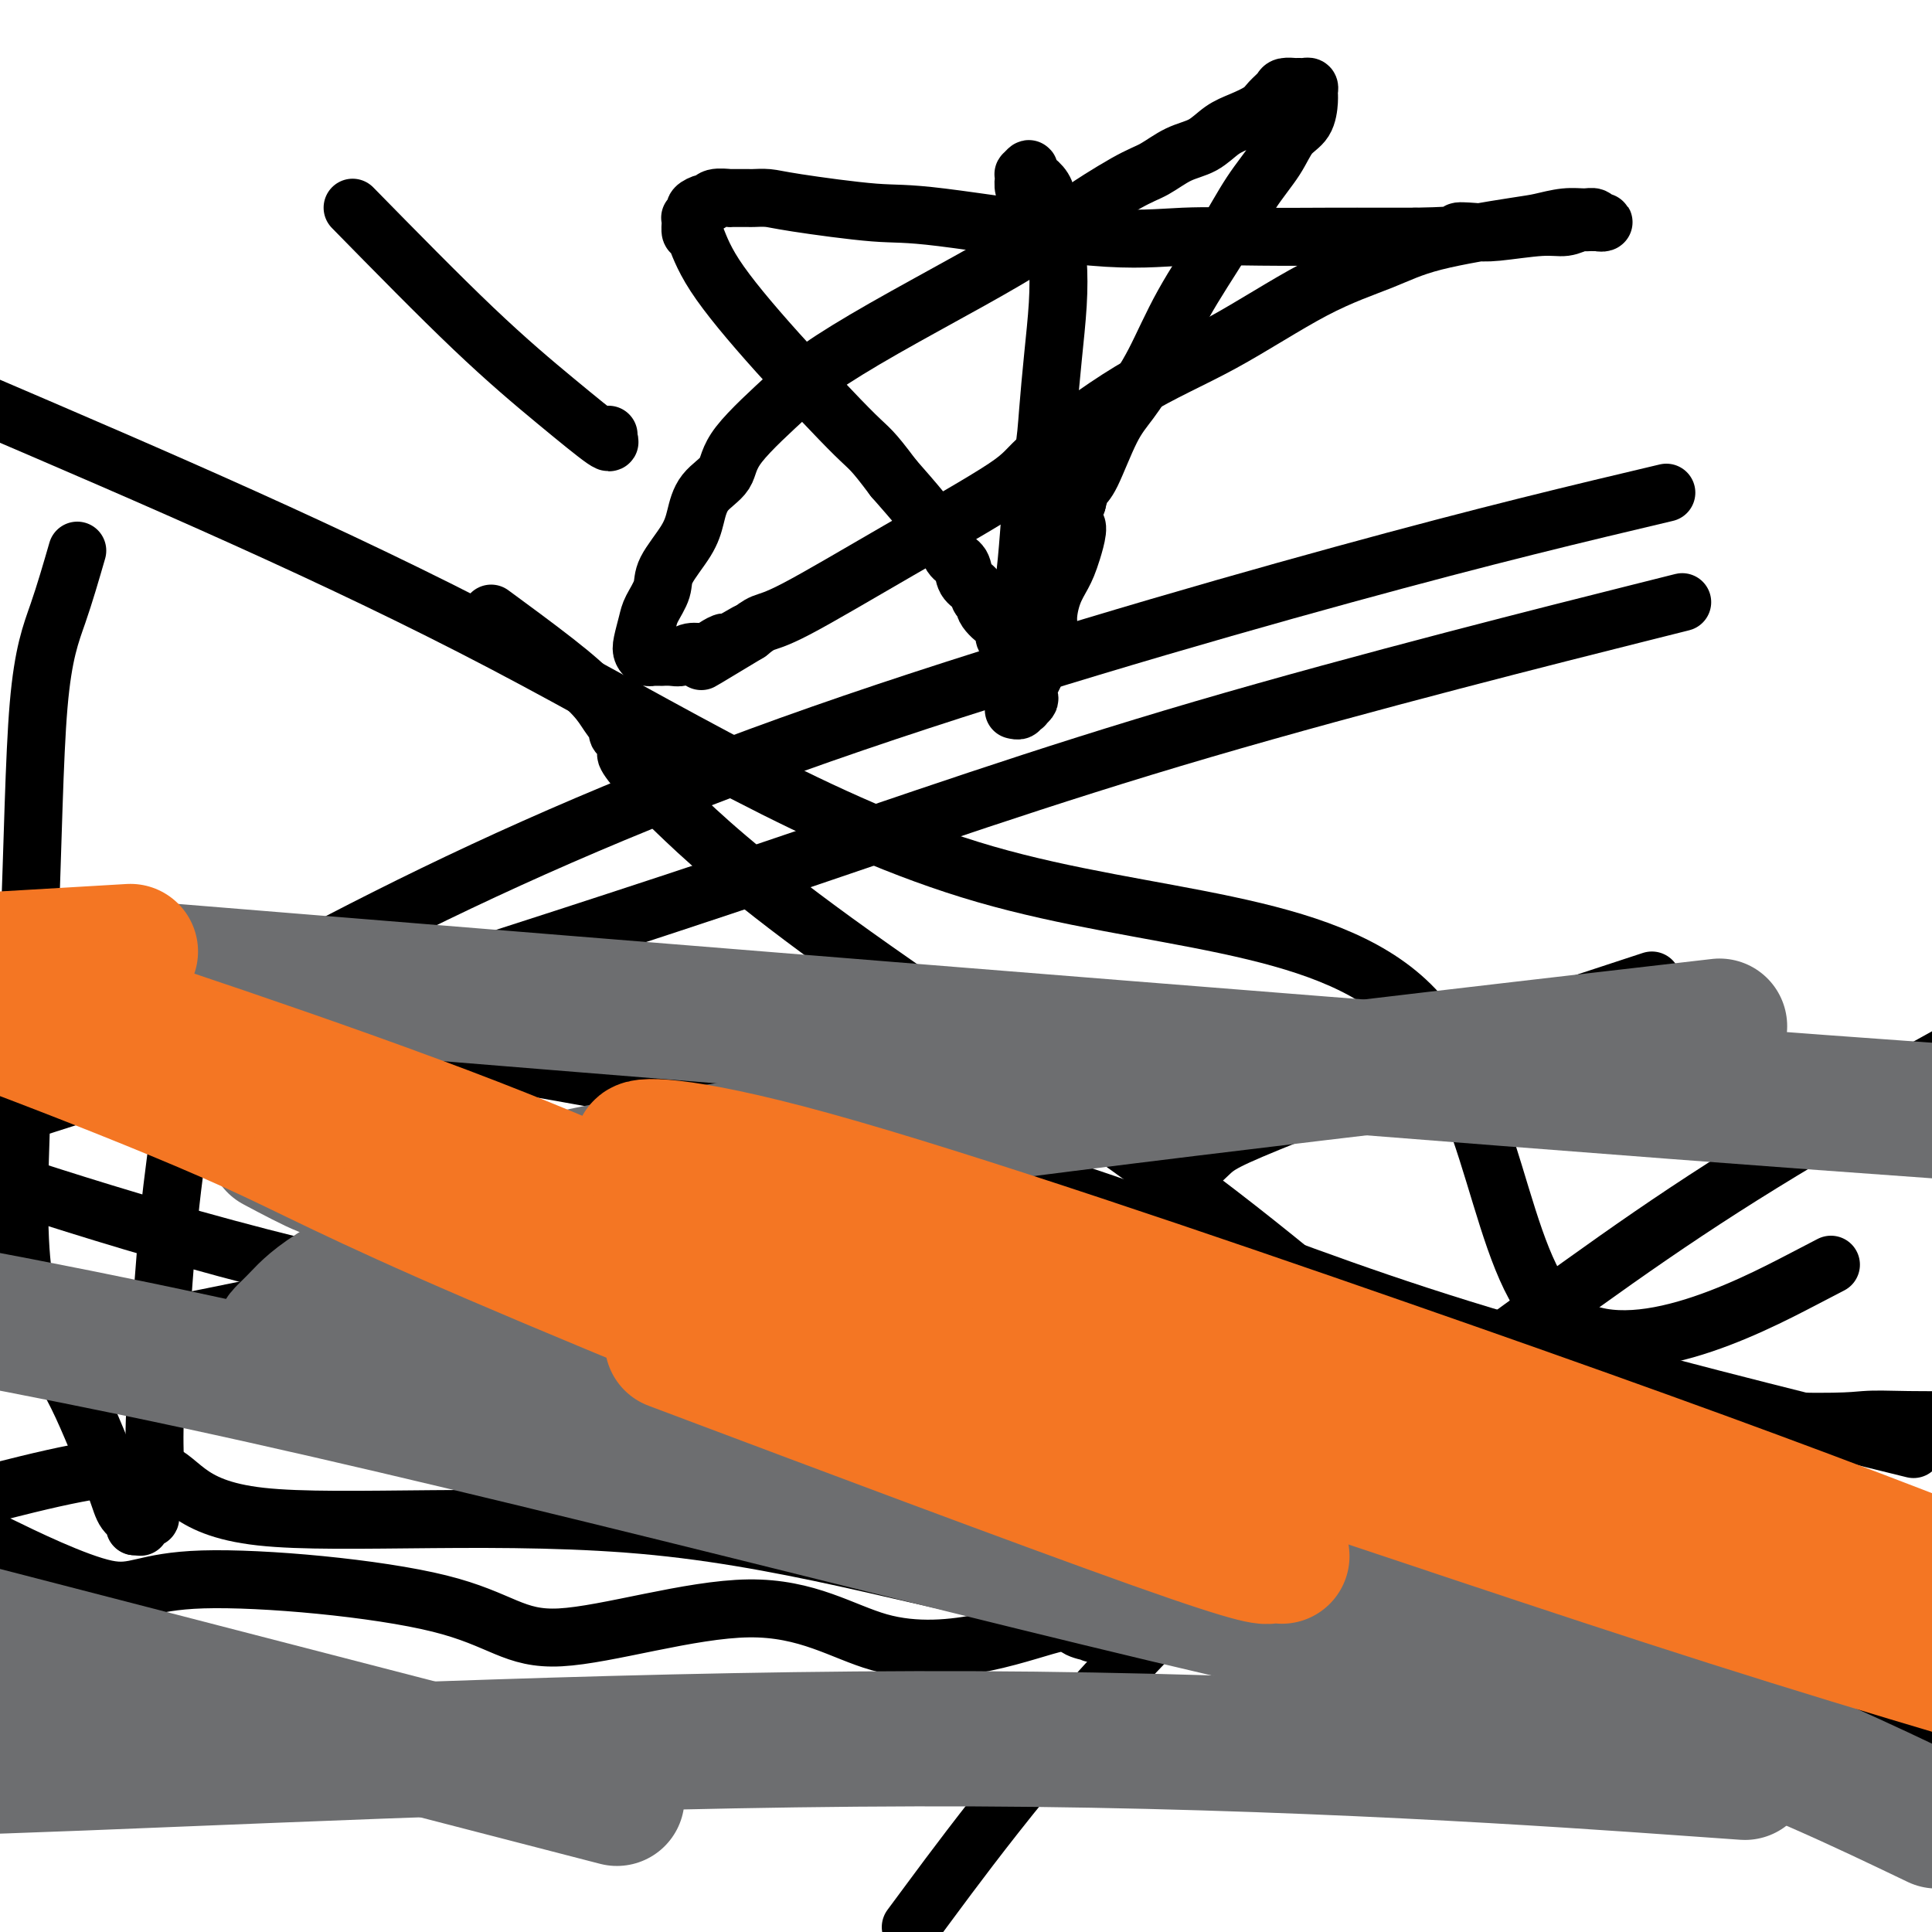 <svg viewBox='0 0 400 400' version='1.1' xmlns='http://www.w3.org/2000/svg' xmlns:xlink='http://www.w3.org/1999/xlink'><g fill='none' stroke='#000000' stroke-width='12' stroke-linecap='round' stroke-linejoin='round'><path d='M36,227c0.310,0.422 0.619,0.844 1,1c0.381,0.156 0.833,0.044 1,0c0.167,-0.044 0.048,-0.022 0,0c-0.048,0.022 -0.027,0.044 0,0c0.027,-0.044 0.060,-0.156 0,0c-0.060,0.156 -0.212,0.578 0,1c0.212,0.422 0.789,0.845 1,1c0.211,0.155 0.058,0.042 0,0c-0.058,-0.042 -0.020,-0.012 0,0c0.020,0.012 0.021,0.005 0,0c-0.021,-0.005 -0.066,-0.008 0,0c0.066,0.008 0.242,0.027 0,0c-0.242,-0.027 -0.902,-0.098 -1,0c-0.098,0.098 0.365,0.367 0,0c-0.365,-0.367 -1.560,-1.368 -2,-2c-0.440,-0.632 -0.126,-0.895 0,-1c0.126,-0.105 0.063,-0.053 0,0'/><path d='M43,195c-0.583,1.637 -1.165,3.275 -2,9c-0.835,5.725 -1.921,15.539 -3,24c-1.079,8.461 -2.149,15.570 -3,24c-0.851,8.430 -1.482,18.183 -2,26c-0.518,7.817 -0.924,13.699 -1,18c-0.076,4.301 0.177,7.019 0,9c-0.177,1.981 -0.783,3.223 -1,4c-0.217,0.777 -0.043,1.088 0,2c0.043,0.912 -0.045,2.425 0,3c0.045,0.575 0.222,0.210 0,0c-0.222,-0.210 -0.843,-0.267 -1,0c-0.157,0.267 0.151,0.856 0,1c-0.151,0.144 -0.762,-0.157 -1,0c-0.238,0.157 -0.102,0.773 0,1c0.102,0.227 0.172,0.065 0,0c-0.172,-0.065 -0.586,-0.032 -1,0'/><path d='M28,316c-0.361,0.158 0.235,-0.447 0,-1c-0.235,-0.553 -1.301,-1.053 -2,-2c-0.699,-0.947 -1.031,-2.339 -2,-5c-0.969,-2.661 -2.575,-6.589 -4,-10c-1.425,-3.411 -2.668,-6.303 -4,-9c-1.332,-2.697 -2.753,-5.199 -4,-7c-1.247,-1.801 -2.319,-2.899 -3,-4c-0.681,-1.101 -0.969,-2.203 -2,-5c-1.031,-2.797 -2.804,-7.288 -3,-21c-0.196,-13.712 1.185,-36.644 2,-57c0.815,-20.356 1.066,-38.134 2,-49c0.934,-10.866 2.553,-14.819 4,-19c1.447,-4.181 2.724,-8.591 4,-13'/><path d='M103,128c-1.136,-0.833 -2.272,-1.666 0,0c2.272,1.666 7.952,5.832 12,9c4.048,3.168 6.465,5.339 8,7c1.535,1.661 2.187,2.813 3,4c0.813,1.187 1.787,2.409 2,3c0.213,0.591 -0.335,0.550 0,1c0.335,0.450 1.554,1.392 2,2c0.446,0.608 0.121,0.881 0,1c-0.121,0.119 -0.036,0.084 0,0c0.036,-0.084 0.023,-0.216 0,0c-0.023,0.216 -0.056,0.779 0,1c0.056,0.221 0.201,0.100 0,0c-0.201,-0.100 -0.749,-0.178 0,1c0.749,1.178 2.796,3.612 4,5c1.204,1.388 1.564,1.730 6,6c4.436,4.270 12.949,12.468 33,27c20.051,14.532 51.641,35.400 75,53c23.359,17.600 38.488,31.934 60,48c21.512,16.066 49.407,33.864 65,44c15.593,10.136 18.884,12.610 26,18c7.116,5.390 18.058,13.695 29,22'/><path d='M193,393c-3.845,5.190 -7.691,10.380 0,0c7.691,-10.380 26.917,-36.329 51,-60c24.083,-23.671 53.022,-45.065 75,-61c21.978,-15.935 36.994,-26.410 64,-42c27.006,-15.590 66.003,-36.295 105,-57'/><path d='M339,127c8.049,-2.021 16.099,-4.041 0,0c-16.099,4.041 -56.346,14.145 -90,24c-33.654,9.855 -60.715,19.461 -89,29c-28.285,9.539 -57.796,19.011 -89,29c-31.204,9.989 -64.102,20.494 -97,31'/><path d='M42,273c-7.025,1.429 -14.051,2.858 0,0c14.051,-2.858 49.178,-10.003 79,-16c29.822,-5.997 54.339,-10.847 77,-16c22.661,-5.153 43.466,-10.608 67,-16c23.534,-5.392 49.798,-10.721 65,-14c15.202,-3.279 19.344,-4.508 21,-5c1.656,-0.492 0.828,-0.246 0,0'/><path d='M351,206c0.000,0.000 0.100,0.100 0.1,0.1'/><path d='M342,203c-8.864,2.898 -17.727,5.796 -24,8c-6.273,2.204 -9.955,3.712 -21,8c-11.045,4.288 -29.454,11.354 -38,15c-8.546,3.646 -7.230,3.871 -11,7c-3.770,3.129 -12.627,9.162 -17,12c-4.373,2.838 -4.264,2.482 -5,3c-0.736,0.518 -2.319,1.911 -4,3c-1.681,1.089 -3.461,1.873 -5,3c-1.539,1.127 -2.837,2.598 -4,3c-1.163,0.402 -2.193,-0.263 -3,0c-0.807,0.263 -1.393,1.456 -2,2c-0.607,0.544 -1.234,0.440 -2,1c-0.766,0.560 -1.670,1.786 -3,2c-1.330,0.214 -3.087,-0.583 -6,0c-2.913,0.583 -6.983,2.544 -11,4c-4.017,1.456 -7.982,2.405 -10,3c-2.018,0.595 -2.087,0.835 -3,1c-0.913,0.165 -2.668,0.256 -4,0c-1.332,-0.256 -2.242,-0.857 -3,-1c-0.758,-0.143 -1.366,0.173 -2,0c-0.634,-0.173 -1.295,-0.835 -2,-1c-0.705,-0.165 -1.453,0.166 -2,0c-0.547,-0.166 -0.894,-0.831 -1,-1c-0.106,-0.169 0.029,0.158 0,0c-0.029,-0.158 -0.220,-0.799 0,-1c0.220,-0.201 0.853,0.039 3,0c2.147,-0.039 5.810,-0.356 10,0c4.190,0.356 8.907,1.384 17,4c8.093,2.616 19.564,6.820 36,13c16.436,6.180 37.839,14.337 68,24c30.161,9.663 69.081,20.831 108,32'/><path d='M388,298c7.087,1.748 14.174,3.497 0,0c-14.174,-3.497 -49.607,-12.238 -76,-20c-26.393,-7.762 -43.744,-14.544 -64,-22c-20.256,-7.456 -43.415,-15.584 -76,-23c-32.585,-7.416 -74.596,-14.119 -113,-21c-38.404,-6.881 -73.202,-13.941 -108,-21'/><path d='M-1,244c-8.468,-2.770 -16.936,-5.540 0,0c16.936,5.540 59.277,19.390 100,26c40.723,6.610 79.829,5.981 106,8c26.171,2.019 39.408,6.685 66,10c26.592,3.315 66.540,5.280 88,6c21.460,0.720 24.431,0.194 27,0c2.569,-0.194 4.734,-0.055 9,0c4.266,0.055 10.633,0.028 17,0'/><path d='M373,265c5.269,-2.740 10.538,-5.480 0,0c-10.538,5.480 -36.885,19.181 -50,8c-13.115,-11.181 -13.000,-47.244 -31,-65c-18.000,-17.756 -54.115,-17.203 -88,-27c-33.885,-9.797 -65.538,-29.942 -100,-48c-34.462,-18.058 -71.731,-34.029 -109,-50'/><path d='M231,255c29.661,25.309 59.323,50.617 75,64c15.677,13.383 17.370,14.839 25,17c7.630,2.161 21.196,5.027 32,7c10.804,1.973 18.844,3.055 24,7c5.156,3.945 7.427,10.754 9,14c1.573,3.246 2.450,2.927 3,3c0.550,0.073 0.775,0.536 1,1'/><path d='M391,367c-0.123,0.212 -0.245,0.424 0,0c0.245,-0.424 0.858,-1.484 0,-2c-0.858,-0.516 -3.185,-0.488 -4,-1c-0.815,-0.512 -0.116,-1.566 -1,-2c-0.884,-0.434 -3.350,-0.249 -12,0c-8.650,0.249 -23.483,0.563 -31,-1c-7.517,-1.563 -7.716,-5.002 -18,-7c-10.284,-1.998 -30.652,-2.555 -44,-7c-13.348,-4.445 -19.677,-12.777 -28,-15c-8.323,-2.223 -18.639,1.664 -38,-1c-19.361,-2.664 -47.767,-11.879 -79,-15c-31.233,-3.121 -65.294,-0.148 -82,-2c-16.706,-1.852 -16.059,-8.529 -23,-10c-6.941,-1.471 -21.471,2.265 -36,6'/><path d='M0,320c-2.248,-1.101 -4.496,-2.202 0,0c4.496,2.202 15.735,7.705 22,9c6.265,1.295 7.557,-1.620 20,-2c12.443,-0.380 36.039,1.776 49,5c12.961,3.224 15.287,7.517 25,7c9.713,-0.517 26.814,-5.845 39,-6c12.186,-0.155 19.459,4.862 27,7c7.541,2.138 15.351,1.397 22,0c6.649,-1.397 12.138,-3.450 15,-4c2.862,-0.550 3.096,0.403 4,1c0.904,0.597 2.477,0.837 3,1c0.523,0.163 -0.003,0.248 0,0c0.003,-0.248 0.537,-0.829 1,-1c0.463,-0.171 0.856,0.070 1,0c0.144,-0.070 0.039,-0.450 0,-1c-0.039,-0.550 -0.011,-1.271 0,-2c0.011,-0.729 0.004,-1.468 0,-2c-0.004,-0.532 -0.006,-0.857 0,-1c0.006,-0.143 0.018,-0.104 0,0c-0.018,0.104 -0.067,0.273 0,0c0.067,-0.273 0.250,-0.988 0,-1c-0.250,-0.012 -0.933,0.681 -1,0c-0.067,-0.681 0.483,-2.734 1,-4c0.517,-1.266 1.000,-1.745 1,-2c-0.000,-0.255 -0.485,-0.285 0,-2c0.485,-1.715 1.938,-5.116 3,-9c1.062,-3.884 1.732,-8.253 2,-10c0.268,-1.747 0.134,-0.874 0,0'/><path d='M216,45c0.121,-0.113 0.242,-0.227 0,0c-0.242,0.227 -0.849,0.793 -1,1c-0.151,0.207 0.152,0.055 0,0c-0.152,-0.055 -0.759,-0.014 -1,0c-0.241,0.014 -0.118,0.002 0,0c0.118,-0.002 0.229,0.005 0,0c-0.229,-0.005 -0.797,-0.021 -1,0c-0.203,0.021 -0.040,0.080 0,0c0.040,-0.080 -0.041,-0.299 0,-1c0.041,-0.701 0.206,-1.885 0,-3c-0.206,-1.115 -0.783,-2.160 -1,-3c-0.217,-0.840 -0.073,-1.476 0,-2c0.073,-0.524 0.074,-0.937 0,-1c-0.074,-0.063 -0.223,0.223 0,0c0.223,-0.223 0.820,-0.955 1,-1c0.180,-0.045 -0.055,0.596 0,1c0.055,0.404 0.399,0.570 1,1c0.601,0.430 1.457,1.123 2,2c0.543,0.877 0.771,1.939 1,3'/><path d='M217,42c0.728,1.571 0.049,2.498 0,3c-0.049,0.502 0.534,0.578 1,2c0.466,1.422 0.817,4.191 1,7c0.183,2.809 0.200,5.658 0,9c-0.200,3.342 -0.617,7.176 -1,11c-0.383,3.824 -0.732,7.638 -1,11c-0.268,3.362 -0.454,6.272 -1,9c-0.546,2.728 -1.452,5.274 -2,8c-0.548,2.726 -0.739,5.633 -1,9c-0.261,3.367 -0.591,7.193 -1,10c-0.409,2.807 -0.898,4.594 -1,6c-0.102,1.406 0.183,2.429 0,3c-0.183,0.571 -0.833,0.688 -1,1c-0.167,0.312 0.147,0.818 0,1c-0.147,0.182 -0.757,0.042 -1,0c-0.243,-0.042 -0.118,0.016 0,0c0.118,-0.016 0.230,-0.104 0,0c-0.230,0.104 -0.803,0.402 -1,0c-0.197,-0.402 -0.018,-1.503 0,-2c0.018,-0.497 -0.127,-0.388 -1,-1c-0.873,-0.612 -2.476,-1.945 -3,-3c-0.524,-1.055 0.029,-1.834 0,-2c-0.029,-0.166 -0.641,0.280 -1,0c-0.359,-0.280 -0.464,-1.288 -1,-2c-0.536,-0.712 -1.504,-1.130 -2,-2c-0.496,-0.870 -0.522,-2.194 -1,-3c-0.478,-0.806 -1.410,-1.094 -2,-2c-0.590,-0.906 -0.839,-2.428 -1,-3c-0.161,-0.572 -0.236,-0.192 -1,-1c-0.764,-0.808 -2.218,-2.802 -4,-5c-1.782,-2.198 -3.891,-4.599 -6,-7'/><path d='M185,99c-4.749,-6.338 -4.621,-5.682 -8,-9c-3.379,-3.318 -10.264,-10.608 -16,-17c-5.736,-6.392 -10.321,-11.884 -13,-16c-2.679,-4.116 -3.450,-6.854 -4,-8c-0.550,-1.146 -0.879,-0.700 -1,-1c-0.121,-0.300 -0.034,-1.348 0,-2c0.034,-0.652 0.013,-0.910 0,-1c-0.013,-0.090 -0.019,-0.013 0,0c0.019,0.013 0.064,-0.039 0,0c-0.064,0.039 -0.238,0.169 0,0c0.238,-0.169 0.888,-0.638 1,-1c0.112,-0.362 -0.312,-0.619 0,-1c0.312,-0.381 1.361,-0.887 2,-1c0.639,-0.113 0.868,0.166 1,0c0.132,-0.166 0.167,-0.776 1,-1c0.833,-0.224 2.465,-0.060 3,0c0.535,0.060 -0.027,0.016 0,0c0.027,-0.016 0.643,-0.005 1,0c0.357,0.005 0.454,0.003 1,0c0.546,-0.003 1.541,-0.007 2,0c0.459,0.007 0.382,0.026 1,0c0.618,-0.026 1.930,-0.097 3,0c1.070,0.097 1.898,0.362 6,1c4.102,0.638 11.476,1.649 16,2c4.524,0.351 6.197,0.041 14,1c7.803,0.959 21.737,3.185 31,4c9.263,0.815 13.855,0.218 19,0c5.145,-0.218 10.843,-0.059 16,0c5.157,0.059 9.773,0.016 14,0c4.227,-0.016 8.065,-0.005 11,0c2.935,0.005 4.968,0.002 7,0'/><path d='M293,49c12.268,-0.222 9.439,-0.776 9,-1c-0.439,-0.224 1.511,-0.116 3,0c1.489,0.116 2.518,0.241 5,0c2.482,-0.241 6.419,-0.849 9,-1c2.581,-0.151 3.806,0.156 5,0c1.194,-0.156 2.357,-0.774 3,-1c0.643,-0.226 0.764,-0.061 1,0c0.236,0.061 0.585,0.016 1,0c0.415,-0.016 0.894,-0.004 1,0c0.106,0.004 -0.163,0.001 0,0c0.163,-0.001 0.759,0.001 1,0c0.241,-0.001 0.129,-0.004 0,0c-0.129,0.004 -0.274,0.015 0,0c0.274,-0.015 0.967,-0.058 1,0c0.033,0.058 -0.592,0.215 -1,0c-0.408,-0.215 -0.598,-0.802 -1,-1c-0.402,-0.198 -1.018,-0.006 -2,0c-0.982,0.006 -2.332,-0.173 -4,0c-1.668,0.173 -3.654,0.697 -5,1c-1.346,0.303 -2.053,0.385 -6,1c-3.947,0.615 -11.136,1.762 -16,3c-4.864,1.238 -7.405,2.565 -11,4c-3.595,1.435 -8.243,2.978 -14,6c-5.757,3.022 -12.621,7.523 -19,11c-6.379,3.477 -12.271,5.930 -19,10c-6.729,4.070 -14.295,9.758 -18,13c-3.705,3.242 -3.548,4.037 -8,7c-4.452,2.963 -13.513,8.093 -22,13c-8.487,4.907 -16.400,9.590 -21,12c-4.600,2.410 -5.886,2.546 -7,3c-1.114,0.454 -2.057,1.227 -3,2'/><path d='M155,131c-18.441,11.146 -6.042,3.513 -2,1c4.042,-2.513 -0.271,0.096 -2,1c-1.729,0.904 -0.872,0.102 -1,0c-0.128,-0.102 -1.241,0.494 -2,1c-0.759,0.506 -1.164,0.920 -2,1c-0.836,0.080 -2.103,-0.175 -3,0c-0.897,0.175 -1.425,0.779 -2,1c-0.575,0.221 -1.197,0.059 -2,0c-0.803,-0.059 -1.787,-0.015 -2,0c-0.213,0.015 0.346,0.001 0,0c-0.346,-0.001 -1.596,0.010 -2,0c-0.404,-0.010 0.039,-0.040 0,0c-0.039,0.040 -0.559,0.150 -1,0c-0.441,-0.150 -0.804,-0.560 -1,-1c-0.196,-0.440 -0.224,-0.909 0,-2c0.224,-1.091 0.700,-2.805 1,-4c0.300,-1.195 0.423,-1.872 1,-3c0.577,-1.128 1.608,-2.707 2,-4c0.392,-1.293 0.144,-2.302 1,-4c0.856,-1.698 2.817,-4.087 4,-6c1.183,-1.913 1.590,-3.351 2,-5c0.410,-1.649 0.824,-3.509 2,-5c1.176,-1.491 3.116,-2.614 4,-4c0.884,-1.386 0.714,-3.037 3,-6c2.286,-2.963 7.030,-7.240 10,-10c2.970,-2.760 4.167,-4.003 7,-6c2.833,-1.997 7.300,-4.748 13,-8c5.700,-3.252 12.631,-7.006 18,-10c5.369,-2.994 9.176,-5.229 12,-7c2.824,-1.771 4.664,-3.077 6,-4c1.336,-0.923 2.168,-1.461 3,-2'/><path d='M222,45c8.319,-4.983 3.117,-1.939 3,-2c-0.117,-0.061 4.853,-3.227 8,-5c3.147,-1.773 4.473,-2.151 6,-3c1.527,-0.849 3.256,-2.167 5,-3c1.744,-0.833 3.502,-1.182 5,-2c1.498,-0.818 2.734,-2.107 4,-3c1.266,-0.893 2.561,-1.392 4,-2c1.439,-0.608 3.020,-1.326 4,-2c0.980,-0.674 1.358,-1.305 2,-2c0.642,-0.695 1.549,-1.454 2,-2c0.451,-0.546 0.446,-0.878 1,-1c0.554,-0.122 1.668,-0.032 2,0c0.332,0.032 -0.117,0.008 0,0c0.117,-0.008 0.802,0.001 1,0c0.198,-0.001 -0.090,-0.010 0,0c0.090,0.010 0.559,0.040 1,0c0.441,-0.040 0.855,-0.150 1,0c0.145,0.150 0.021,0.562 0,1c-0.021,0.438 0.060,0.903 0,2c-0.060,1.097 -0.263,2.825 -1,4c-0.737,1.175 -2.009,1.796 -3,3c-0.991,1.204 -1.702,2.990 -3,5c-1.298,2.010 -3.183,4.242 -5,7c-1.817,2.758 -3.566,6.042 -6,10c-2.434,3.958 -5.551,8.591 -8,13c-2.449,4.409 -4.228,8.594 -6,12c-1.772,3.406 -3.536,6.031 -5,8c-1.464,1.969 -2.630,3.280 -4,6c-1.370,2.720 -2.946,6.848 -4,9c-1.054,2.152 -1.587,2.329 -2,3c-0.413,0.671 -0.707,1.835 -1,3'/><path d='M223,104c-7.523,13.119 -2.829,6.417 -1,5c1.829,-1.417 0.793,2.450 0,5c-0.793,2.550 -1.344,3.782 -2,5c-0.656,1.218 -1.418,2.424 -2,4c-0.582,1.576 -0.983,3.524 -1,5c-0.017,1.476 0.349,2.479 0,4c-0.349,1.521 -1.413,3.559 -2,5c-0.587,1.441 -0.697,2.285 -1,3c-0.303,0.715 -0.798,1.302 -1,2c-0.202,0.698 -0.111,1.506 0,2c0.111,0.494 0.241,0.672 0,1c-0.241,0.328 -0.853,0.806 -1,1c-0.147,0.194 0.171,0.105 0,0c-0.171,-0.105 -0.830,-0.224 -1,0c-0.170,0.224 0.151,0.792 0,1c-0.151,0.208 -0.772,0.056 -1,0c-0.228,-0.056 -0.061,-0.015 0,0c0.061,0.015 0.016,0.004 0,0c-0.016,-0.004 -0.005,-0.001 0,0c0.005,0.001 0.002,0.001 0,0'/><path d='M345,102c-18.348,4.344 -36.695,8.689 -67,17c-30.305,8.311 -72.566,20.589 -108,33c-35.434,12.411 -64.040,24.957 -90,38c-25.960,13.043 -49.274,26.584 -76,40c-26.726,13.416 -56.863,26.708 -87,40'/><path d='M73,43c8.936,9.110 17.873,18.221 25,25c7.127,6.779 12.446,11.228 17,15c4.554,3.772 8.345,6.868 10,8c1.655,1.132 1.176,0.300 1,0c-0.176,-0.300 -0.047,-0.066 0,0c0.047,0.066 0.013,-0.034 0,0c-0.013,0.034 -0.003,0.201 0,0c0.003,-0.201 0.001,-0.772 0,-1c-0.001,-0.228 -0.000,-0.114 0,0'/></g>
<g fill='none' stroke='#6D6E70' stroke-width='28' stroke-linecap='round' stroke-linejoin='round'><path d='M57,237c3.854,2.049 7.709,4.098 10,5c2.291,0.902 3.019,0.658 8,3c4.981,2.342 14.214,7.271 22,11c7.786,3.729 14.126,6.258 22,9c7.874,2.742 17.281,5.697 30,11c12.719,5.303 28.749,12.952 44,19c15.251,6.048 29.723,10.494 42,15c12.277,4.506 22.358,9.074 29,12c6.642,2.926 9.845,4.212 14,6c4.155,1.788 9.262,4.079 14,6c4.738,1.921 9.107,3.472 13,5c3.893,1.528 7.311,3.035 10,4c2.689,0.965 4.649,1.389 6,2c1.351,0.611 2.093,1.407 3,2c0.907,0.593 1.979,0.981 2,1c0.021,0.019 -1.011,-0.333 1,0c2.011,0.333 7.064,1.349 -1,0c-8.064,-1.349 -29.244,-5.063 -60,-12c-30.756,-6.937 -71.088,-17.099 -111,-27c-39.912,-9.901 -79.403,-19.543 -114,-27c-34.597,-7.457 -64.298,-12.728 -94,-18'/><path d='M59,203c-28.644,-2.333 -57.289,-4.667 0,0c57.289,4.667 200.511,16.333 288,23c87.489,6.667 119.244,8.333 151,10'/><path d='M334,215c19.087,-2.203 38.174,-4.406 0,0c-38.174,4.406 -133.609,15.422 -183,23c-49.391,7.578 -52.740,11.718 -59,16c-6.260,4.282 -15.433,8.706 -21,12c-5.567,3.294 -7.527,5.459 -9,7c-1.473,1.541 -2.459,2.458 -3,3c-0.541,0.542 -0.638,0.708 0,1c0.638,0.292 2.012,0.710 2,1c-0.012,0.290 -1.410,0.452 5,0c6.410,-0.452 20.629,-1.518 27,-3c6.371,-1.482 4.895,-3.381 13,-1c8.105,2.381 25.791,9.040 54,19c28.209,9.960 66.941,23.220 101,34c34.059,10.780 63.445,19.080 86,27c22.555,7.920 38.277,15.460 54,23'/><path d='M348,366c11.506,0.815 23.012,1.631 0,0c-23.012,-1.631 -80.542,-5.708 -146,-6c-65.458,-0.292 -138.845,3.202 -185,5c-46.155,1.798 -65.077,1.899 -84,2'/><path d='M111,368c14.500,3.750 29.000,7.500 0,0c-29.000,-7.500 -101.500,-26.250 -174,-45'/></g>
<g fill='none' stroke='#F47623' stroke-width='28' stroke-linecap='round' stroke-linejoin='round'><path d='M27,197c0.000,0.000 -34.000,2.000 -34,2'/><path d='M150,282c-9.366,-3.524 -18.732,-7.048 0,0c18.732,7.048 65.561,24.668 89,33c23.439,8.332 23.488,7.376 24,7c0.512,-0.376 1.489,-0.170 2,0c0.511,0.170 0.558,0.306 0,0c-0.558,-0.306 -1.720,-1.054 -1,-1c0.720,0.054 3.322,0.911 -2,-1c-5.322,-1.911 -18.567,-6.589 -50,-19c-31.433,-12.411 -81.054,-32.553 -110,-45c-28.946,-12.447 -37.216,-17.197 -50,-23c-12.784,-5.803 -30.081,-12.658 -44,-18c-13.919,-5.342 -24.459,-9.171 -35,-13'/><path d='M6,205c-8.630,-2.820 -17.261,-5.640 0,0c17.261,5.640 60.412,19.741 92,32c31.588,12.259 51.611,22.678 75,32c23.389,9.322 50.143,17.548 82,28c31.857,10.452 68.816,23.129 103,34c34.184,10.871 65.592,19.935 97,29'/><path d='M317,294c13.442,4.495 26.883,8.989 0,0c-26.883,-8.989 -94.092,-31.462 -133,-43c-38.908,-11.538 -49.517,-12.141 -51,-13c-1.483,-0.859 6.159,-1.972 35,6c28.841,7.972 78.880,25.031 119,39c40.120,13.969 70.320,24.848 97,35c26.680,10.152 49.840,19.576 73,29'/></g>
</svg>